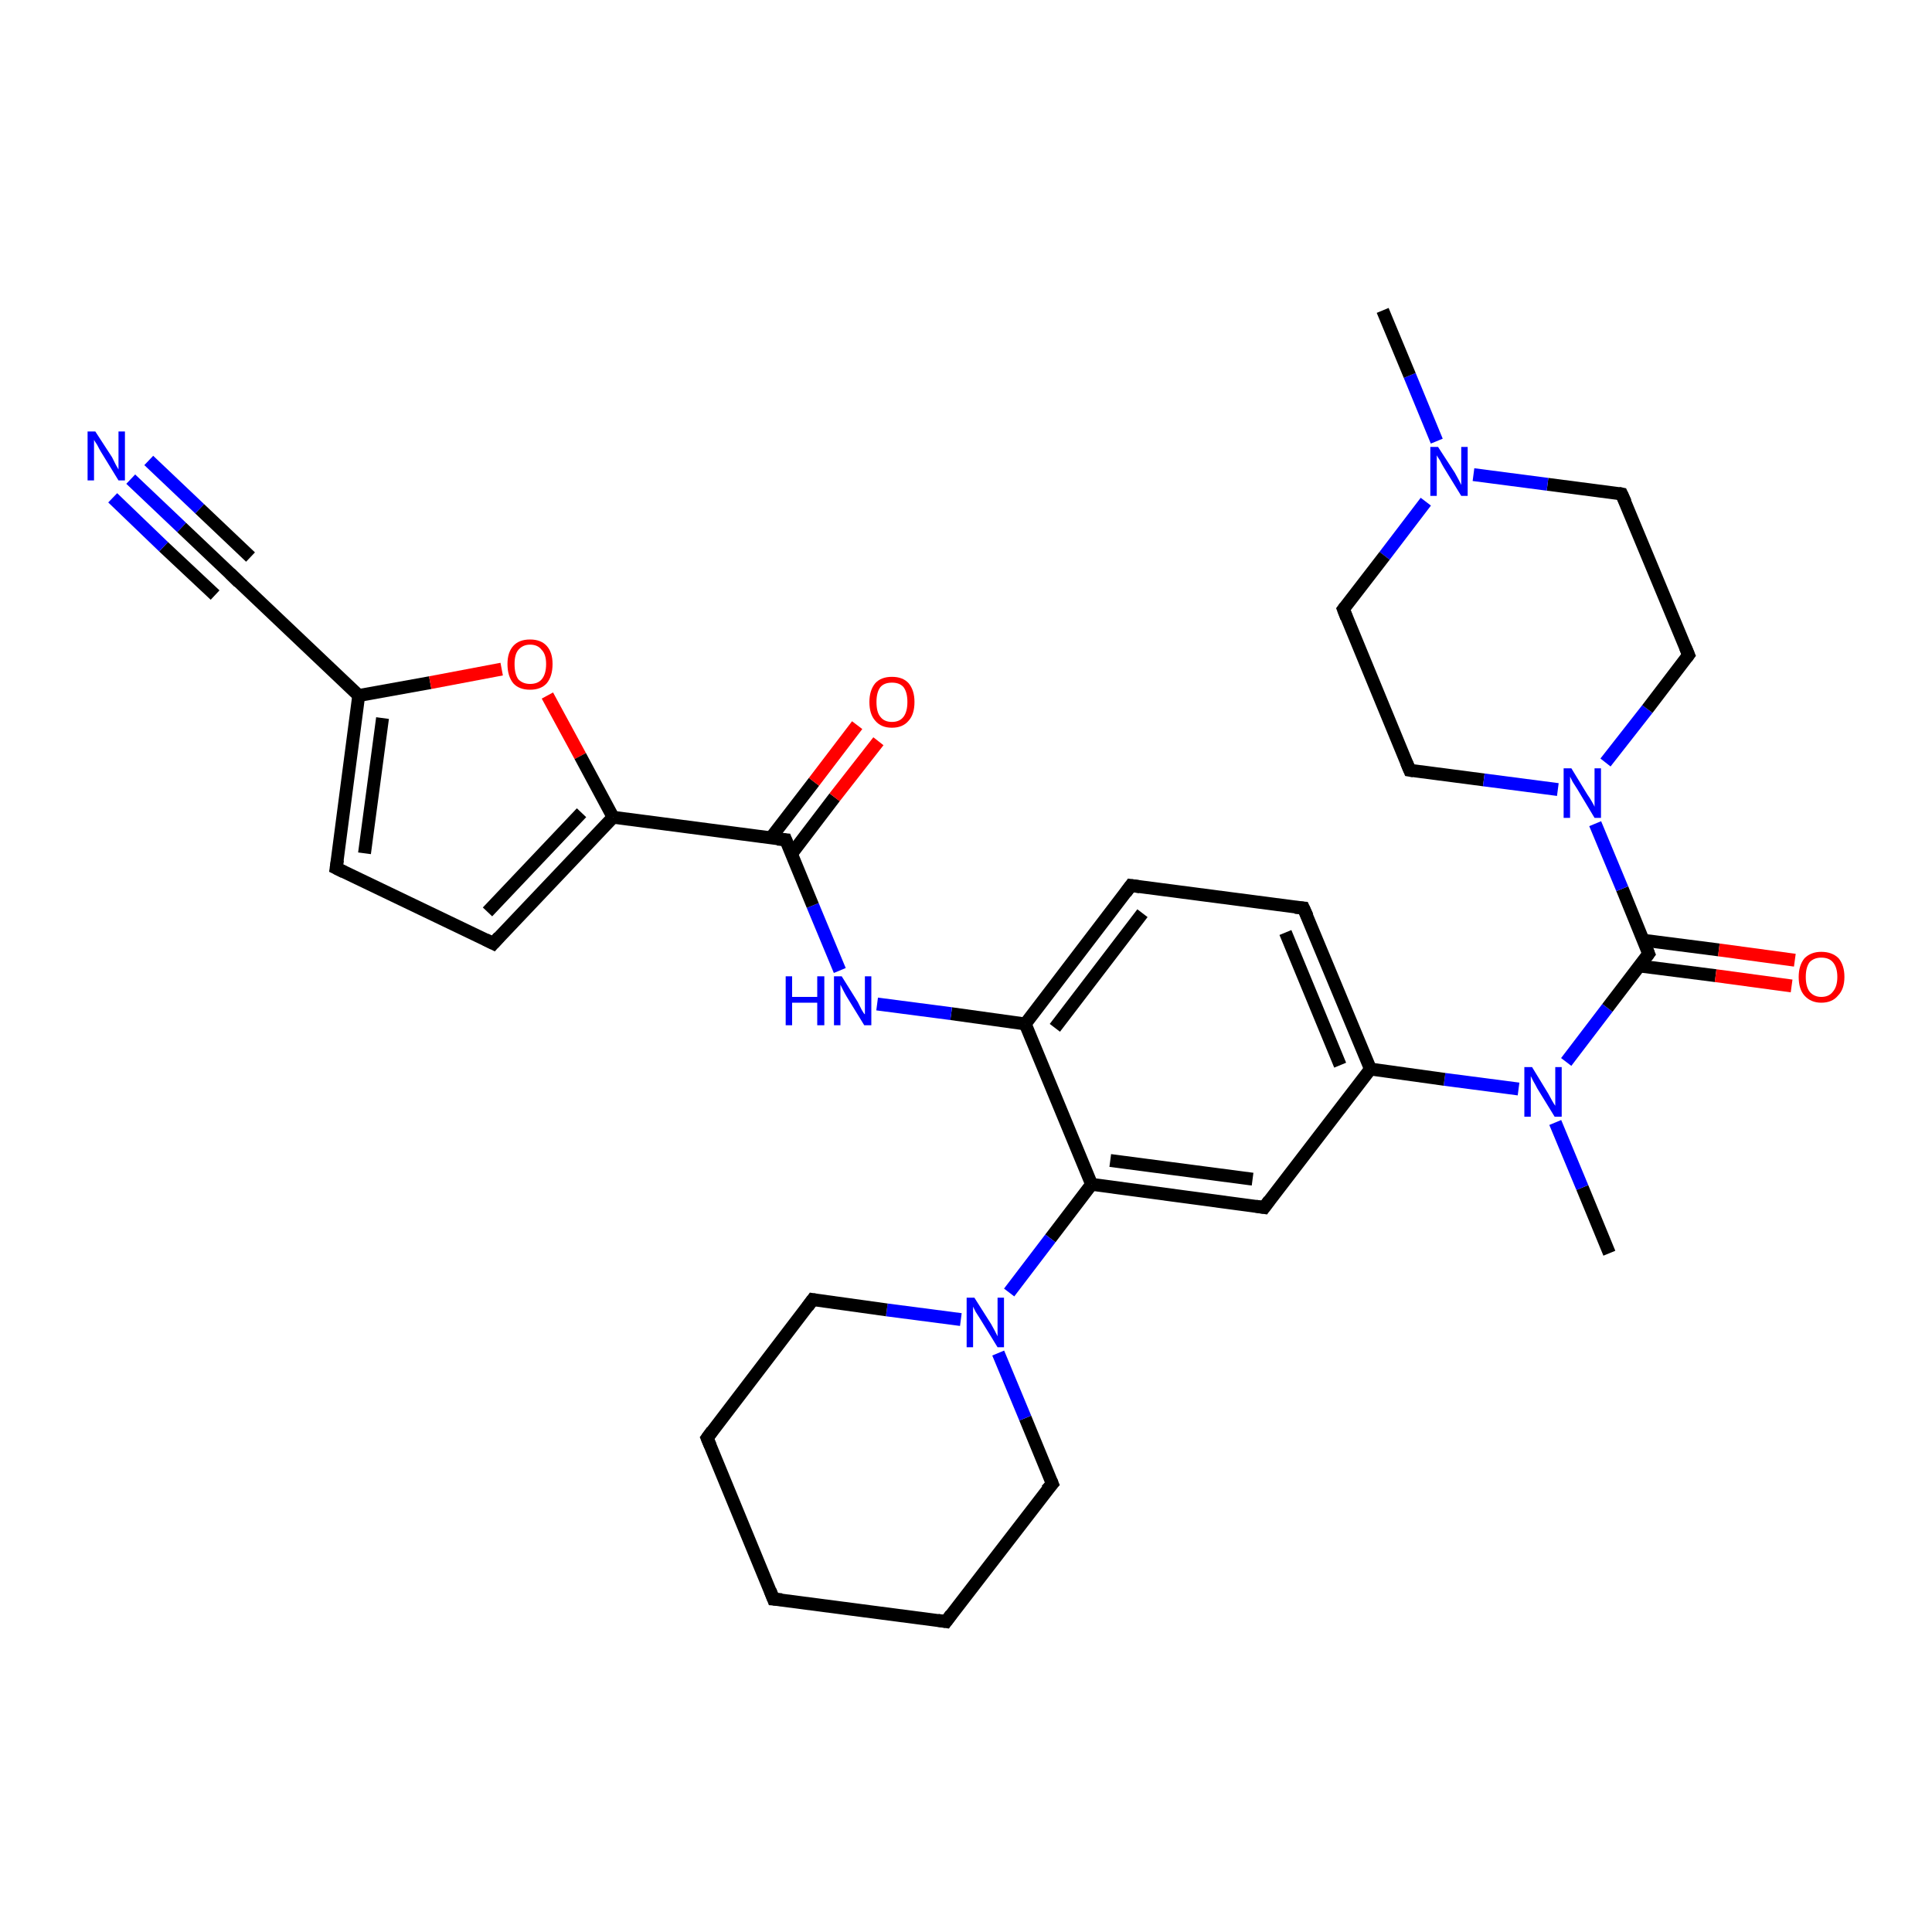 <?xml version='1.0' encoding='iso-8859-1'?>
<svg version='1.1' baseProfile='full'
              xmlns='http://www.w3.org/2000/svg'
                      xmlns:rdkit='http://www.rdkit.org/xml'
                      xmlns:xlink='http://www.w3.org/1999/xlink'
                  xml:space='preserve'
width='300px' height='300px' viewBox='0 0 300 300'>
<!-- END OF HEADER -->
<rect style='opacity:1.0;fill:#FFFFFF;stroke:none' width='300.0' height='300.0' x='0.0' y='0.0'> </rect>
<path class='bond-0 atom-0 atom-1' d='M 249.9,194.6 L 245.7,184.4' style='fill:none;fill-rule:evenodd;stroke:#000000;stroke-width:2.0px;stroke-linecap:butt;stroke-linejoin:miter;stroke-opacity:1' />
<path class='bond-0 atom-0 atom-1' d='M 245.7,184.4 L 241.5,174.3' style='fill:none;fill-rule:evenodd;stroke:#0000FF;stroke-width:2.0px;stroke-linecap:butt;stroke-linejoin:miter;stroke-opacity:1' />
<path class='bond-1 atom-1 atom-2' d='M 243.2,164.9 L 249.6,156.5' style='fill:none;fill-rule:evenodd;stroke:#0000FF;stroke-width:2.0px;stroke-linecap:butt;stroke-linejoin:miter;stroke-opacity:1' />
<path class='bond-1 atom-1 atom-2' d='M 249.6,156.5 L 256.0,148.1' style='fill:none;fill-rule:evenodd;stroke:#000000;stroke-width:2.0px;stroke-linecap:butt;stroke-linejoin:miter;stroke-opacity:1' />
<path class='bond-2 atom-2 atom-3' d='M 254.6,150.0 L 266.4,151.5' style='fill:none;fill-rule:evenodd;stroke:#000000;stroke-width:2.0px;stroke-linecap:butt;stroke-linejoin:miter;stroke-opacity:1' />
<path class='bond-2 atom-2 atom-3' d='M 266.4,151.5 L 278.2,153.1' style='fill:none;fill-rule:evenodd;stroke:#FF0000;stroke-width:2.0px;stroke-linecap:butt;stroke-linejoin:miter;stroke-opacity:1' />
<path class='bond-2 atom-2 atom-3' d='M 255.2,146.0 L 266.9,147.5' style='fill:none;fill-rule:evenodd;stroke:#000000;stroke-width:2.0px;stroke-linecap:butt;stroke-linejoin:miter;stroke-opacity:1' />
<path class='bond-2 atom-2 atom-3' d='M 266.9,147.5 L 278.7,149.1' style='fill:none;fill-rule:evenodd;stroke:#FF0000;stroke-width:2.0px;stroke-linecap:butt;stroke-linejoin:miter;stroke-opacity:1' />
<path class='bond-3 atom-2 atom-4' d='M 256.0,148.1 L 251.9,138.0' style='fill:none;fill-rule:evenodd;stroke:#000000;stroke-width:2.0px;stroke-linecap:butt;stroke-linejoin:miter;stroke-opacity:1' />
<path class='bond-3 atom-2 atom-4' d='M 251.9,138.0 L 247.7,127.9' style='fill:none;fill-rule:evenodd;stroke:#0000FF;stroke-width:2.0px;stroke-linecap:butt;stroke-linejoin:miter;stroke-opacity:1' />
<path class='bond-4 atom-4 atom-5' d='M 249.3,118.4 L 255.8,110.1' style='fill:none;fill-rule:evenodd;stroke:#0000FF;stroke-width:2.0px;stroke-linecap:butt;stroke-linejoin:miter;stroke-opacity:1' />
<path class='bond-4 atom-4 atom-5' d='M 255.8,110.1 L 262.2,101.7' style='fill:none;fill-rule:evenodd;stroke:#000000;stroke-width:2.0px;stroke-linecap:butt;stroke-linejoin:miter;stroke-opacity:1' />
<path class='bond-5 atom-5 atom-6' d='M 262.2,101.7 L 251.8,76.7' style='fill:none;fill-rule:evenodd;stroke:#000000;stroke-width:2.0px;stroke-linecap:butt;stroke-linejoin:miter;stroke-opacity:1' />
<path class='bond-6 atom-6 atom-7' d='M 251.8,76.7 L 240.3,75.2' style='fill:none;fill-rule:evenodd;stroke:#000000;stroke-width:2.0px;stroke-linecap:butt;stroke-linejoin:miter;stroke-opacity:1' />
<path class='bond-6 atom-6 atom-7' d='M 240.3,75.2 L 228.8,73.7' style='fill:none;fill-rule:evenodd;stroke:#0000FF;stroke-width:2.0px;stroke-linecap:butt;stroke-linejoin:miter;stroke-opacity:1' />
<path class='bond-7 atom-7 atom-8' d='M 223.1,68.5 L 218.9,58.3' style='fill:none;fill-rule:evenodd;stroke:#0000FF;stroke-width:2.0px;stroke-linecap:butt;stroke-linejoin:miter;stroke-opacity:1' />
<path class='bond-7 atom-7 atom-8' d='M 218.9,58.3 L 214.7,48.2' style='fill:none;fill-rule:evenodd;stroke:#000000;stroke-width:2.0px;stroke-linecap:butt;stroke-linejoin:miter;stroke-opacity:1' />
<path class='bond-8 atom-7 atom-9' d='M 221.4,77.9 L 215.0,86.3' style='fill:none;fill-rule:evenodd;stroke:#0000FF;stroke-width:2.0px;stroke-linecap:butt;stroke-linejoin:miter;stroke-opacity:1' />
<path class='bond-8 atom-7 atom-9' d='M 215.0,86.3 L 208.6,94.6' style='fill:none;fill-rule:evenodd;stroke:#000000;stroke-width:2.0px;stroke-linecap:butt;stroke-linejoin:miter;stroke-opacity:1' />
<path class='bond-9 atom-9 atom-10' d='M 208.6,94.6 L 218.9,119.6' style='fill:none;fill-rule:evenodd;stroke:#000000;stroke-width:2.0px;stroke-linecap:butt;stroke-linejoin:miter;stroke-opacity:1' />
<path class='bond-10 atom-1 atom-11' d='M 235.8,169.1 L 224.3,167.6' style='fill:none;fill-rule:evenodd;stroke:#0000FF;stroke-width:2.0px;stroke-linecap:butt;stroke-linejoin:miter;stroke-opacity:1' />
<path class='bond-10 atom-1 atom-11' d='M 224.3,167.6 L 212.8,166.0' style='fill:none;fill-rule:evenodd;stroke:#000000;stroke-width:2.0px;stroke-linecap:butt;stroke-linejoin:miter;stroke-opacity:1' />
<path class='bond-11 atom-11 atom-12' d='M 212.8,166.0 L 202.4,141.0' style='fill:none;fill-rule:evenodd;stroke:#000000;stroke-width:2.0px;stroke-linecap:butt;stroke-linejoin:miter;stroke-opacity:1' />
<path class='bond-11 atom-11 atom-12' d='M 208.1,165.4 L 199.6,144.8' style='fill:none;fill-rule:evenodd;stroke:#000000;stroke-width:2.0px;stroke-linecap:butt;stroke-linejoin:miter;stroke-opacity:1' />
<path class='bond-12 atom-12 atom-13' d='M 202.4,141.0 L 175.6,137.5' style='fill:none;fill-rule:evenodd;stroke:#000000;stroke-width:2.0px;stroke-linecap:butt;stroke-linejoin:miter;stroke-opacity:1' />
<path class='bond-13 atom-13 atom-14' d='M 175.6,137.5 L 159.2,159.0' style='fill:none;fill-rule:evenodd;stroke:#000000;stroke-width:2.0px;stroke-linecap:butt;stroke-linejoin:miter;stroke-opacity:1' />
<path class='bond-13 atom-13 atom-14' d='M 177.4,141.8 L 163.8,159.6' style='fill:none;fill-rule:evenodd;stroke:#000000;stroke-width:2.0px;stroke-linecap:butt;stroke-linejoin:miter;stroke-opacity:1' />
<path class='bond-14 atom-14 atom-15' d='M 159.2,159.0 L 147.7,157.4' style='fill:none;fill-rule:evenodd;stroke:#000000;stroke-width:2.0px;stroke-linecap:butt;stroke-linejoin:miter;stroke-opacity:1' />
<path class='bond-14 atom-14 atom-15' d='M 147.7,157.4 L 136.2,155.9' style='fill:none;fill-rule:evenodd;stroke:#0000FF;stroke-width:2.0px;stroke-linecap:butt;stroke-linejoin:miter;stroke-opacity:1' />
<path class='bond-15 atom-15 atom-16' d='M 130.4,150.7 L 126.2,140.6' style='fill:none;fill-rule:evenodd;stroke:#0000FF;stroke-width:2.0px;stroke-linecap:butt;stroke-linejoin:miter;stroke-opacity:1' />
<path class='bond-15 atom-15 atom-16' d='M 126.2,140.6 L 122.0,130.4' style='fill:none;fill-rule:evenodd;stroke:#000000;stroke-width:2.0px;stroke-linecap:butt;stroke-linejoin:miter;stroke-opacity:1' />
<path class='bond-16 atom-16 atom-17' d='M 122.9,132.6 L 129.6,123.8' style='fill:none;fill-rule:evenodd;stroke:#000000;stroke-width:2.0px;stroke-linecap:butt;stroke-linejoin:miter;stroke-opacity:1' />
<path class='bond-16 atom-16 atom-17' d='M 129.6,123.8 L 136.4,115.1' style='fill:none;fill-rule:evenodd;stroke:#FF0000;stroke-width:2.0px;stroke-linecap:butt;stroke-linejoin:miter;stroke-opacity:1' />
<path class='bond-16 atom-16 atom-17' d='M 119.7,130.1 L 126.4,121.4' style='fill:none;fill-rule:evenodd;stroke:#000000;stroke-width:2.0px;stroke-linecap:butt;stroke-linejoin:miter;stroke-opacity:1' />
<path class='bond-16 atom-16 atom-17' d='M 126.4,121.4 L 133.1,112.6' style='fill:none;fill-rule:evenodd;stroke:#FF0000;stroke-width:2.0px;stroke-linecap:butt;stroke-linejoin:miter;stroke-opacity:1' />
<path class='bond-17 atom-16 atom-18' d='M 122.0,130.4 L 95.2,126.9' style='fill:none;fill-rule:evenodd;stroke:#000000;stroke-width:2.0px;stroke-linecap:butt;stroke-linejoin:miter;stroke-opacity:1' />
<path class='bond-18 atom-18 atom-19' d='M 95.2,126.9 L 76.6,146.5' style='fill:none;fill-rule:evenodd;stroke:#000000;stroke-width:2.0px;stroke-linecap:butt;stroke-linejoin:miter;stroke-opacity:1' />
<path class='bond-18 atom-18 atom-19' d='M 90.3,126.2 L 75.7,141.6' style='fill:none;fill-rule:evenodd;stroke:#000000;stroke-width:2.0px;stroke-linecap:butt;stroke-linejoin:miter;stroke-opacity:1' />
<path class='bond-19 atom-19 atom-20' d='M 76.6,146.5 L 52.2,134.8' style='fill:none;fill-rule:evenodd;stroke:#000000;stroke-width:2.0px;stroke-linecap:butt;stroke-linejoin:miter;stroke-opacity:1' />
<path class='bond-20 atom-20 atom-21' d='M 52.2,134.8 L 55.7,108.0' style='fill:none;fill-rule:evenodd;stroke:#000000;stroke-width:2.0px;stroke-linecap:butt;stroke-linejoin:miter;stroke-opacity:1' />
<path class='bond-20 atom-20 atom-21' d='M 56.6,132.5 L 59.4,111.5' style='fill:none;fill-rule:evenodd;stroke:#000000;stroke-width:2.0px;stroke-linecap:butt;stroke-linejoin:miter;stroke-opacity:1' />
<path class='bond-21 atom-21 atom-22' d='M 55.7,108.0 L 66.8,106.0' style='fill:none;fill-rule:evenodd;stroke:#000000;stroke-width:2.0px;stroke-linecap:butt;stroke-linejoin:miter;stroke-opacity:1' />
<path class='bond-21 atom-21 atom-22' d='M 66.8,106.0 L 77.9,103.9' style='fill:none;fill-rule:evenodd;stroke:#FF0000;stroke-width:2.0px;stroke-linecap:butt;stroke-linejoin:miter;stroke-opacity:1' />
<path class='bond-22 atom-21 atom-23' d='M 55.7,108.0 L 36.1,89.4' style='fill:none;fill-rule:evenodd;stroke:#000000;stroke-width:2.0px;stroke-linecap:butt;stroke-linejoin:miter;stroke-opacity:1' />
<path class='bond-23 atom-23 atom-24' d='M 36.1,89.4 L 28.2,81.9' style='fill:none;fill-rule:evenodd;stroke:#000000;stroke-width:2.0px;stroke-linecap:butt;stroke-linejoin:miter;stroke-opacity:1' />
<path class='bond-23 atom-23 atom-24' d='M 28.2,81.9 L 20.3,74.4' style='fill:none;fill-rule:evenodd;stroke:#0000FF;stroke-width:2.0px;stroke-linecap:butt;stroke-linejoin:miter;stroke-opacity:1' />
<path class='bond-23 atom-23 atom-24' d='M 33.4,92.4 L 25.4,84.9' style='fill:none;fill-rule:evenodd;stroke:#000000;stroke-width:2.0px;stroke-linecap:butt;stroke-linejoin:miter;stroke-opacity:1' />
<path class='bond-23 atom-23 atom-24' d='M 25.4,84.9 L 17.5,77.3' style='fill:none;fill-rule:evenodd;stroke:#0000FF;stroke-width:2.0px;stroke-linecap:butt;stroke-linejoin:miter;stroke-opacity:1' />
<path class='bond-23 atom-23 atom-24' d='M 38.9,86.5 L 31.0,79.0' style='fill:none;fill-rule:evenodd;stroke:#000000;stroke-width:2.0px;stroke-linecap:butt;stroke-linejoin:miter;stroke-opacity:1' />
<path class='bond-23 atom-23 atom-24' d='M 31.0,79.0 L 23.1,71.5' style='fill:none;fill-rule:evenodd;stroke:#0000FF;stroke-width:2.0px;stroke-linecap:butt;stroke-linejoin:miter;stroke-opacity:1' />
<path class='bond-24 atom-14 atom-25' d='M 159.2,159.0 L 169.5,183.9' style='fill:none;fill-rule:evenodd;stroke:#000000;stroke-width:2.0px;stroke-linecap:butt;stroke-linejoin:miter;stroke-opacity:1' />
<path class='bond-25 atom-25 atom-26' d='M 169.5,183.9 L 196.3,187.5' style='fill:none;fill-rule:evenodd;stroke:#000000;stroke-width:2.0px;stroke-linecap:butt;stroke-linejoin:miter;stroke-opacity:1' />
<path class='bond-25 atom-25 atom-26' d='M 172.4,180.2 L 194.5,183.1' style='fill:none;fill-rule:evenodd;stroke:#000000;stroke-width:2.0px;stroke-linecap:butt;stroke-linejoin:miter;stroke-opacity:1' />
<path class='bond-26 atom-25 atom-27' d='M 169.5,183.9 L 163.1,192.3' style='fill:none;fill-rule:evenodd;stroke:#000000;stroke-width:2.0px;stroke-linecap:butt;stroke-linejoin:miter;stroke-opacity:1' />
<path class='bond-26 atom-25 atom-27' d='M 163.1,192.3 L 156.7,200.7' style='fill:none;fill-rule:evenodd;stroke:#0000FF;stroke-width:2.0px;stroke-linecap:butt;stroke-linejoin:miter;stroke-opacity:1' />
<path class='bond-27 atom-27 atom-28' d='M 149.2,204.9 L 137.7,203.4' style='fill:none;fill-rule:evenodd;stroke:#0000FF;stroke-width:2.0px;stroke-linecap:butt;stroke-linejoin:miter;stroke-opacity:1' />
<path class='bond-27 atom-27 atom-28' d='M 137.7,203.4 L 126.2,201.8' style='fill:none;fill-rule:evenodd;stroke:#000000;stroke-width:2.0px;stroke-linecap:butt;stroke-linejoin:miter;stroke-opacity:1' />
<path class='bond-28 atom-28 atom-29' d='M 126.2,201.8 L 109.8,223.3' style='fill:none;fill-rule:evenodd;stroke:#000000;stroke-width:2.0px;stroke-linecap:butt;stroke-linejoin:miter;stroke-opacity:1' />
<path class='bond-29 atom-29 atom-30' d='M 109.8,223.3 L 120.1,248.3' style='fill:none;fill-rule:evenodd;stroke:#000000;stroke-width:2.0px;stroke-linecap:butt;stroke-linejoin:miter;stroke-opacity:1' />
<path class='bond-30 atom-30 atom-31' d='M 120.1,248.3 L 146.9,251.8' style='fill:none;fill-rule:evenodd;stroke:#000000;stroke-width:2.0px;stroke-linecap:butt;stroke-linejoin:miter;stroke-opacity:1' />
<path class='bond-31 atom-31 atom-32' d='M 146.9,251.8 L 163.4,230.4' style='fill:none;fill-rule:evenodd;stroke:#000000;stroke-width:2.0px;stroke-linecap:butt;stroke-linejoin:miter;stroke-opacity:1' />
<path class='bond-32 atom-10 atom-4' d='M 218.9,119.6 L 230.4,121.1' style='fill:none;fill-rule:evenodd;stroke:#000000;stroke-width:2.0px;stroke-linecap:butt;stroke-linejoin:miter;stroke-opacity:1' />
<path class='bond-32 atom-10 atom-4' d='M 230.4,121.1 L 241.9,122.6' style='fill:none;fill-rule:evenodd;stroke:#0000FF;stroke-width:2.0px;stroke-linecap:butt;stroke-linejoin:miter;stroke-opacity:1' />
<path class='bond-33 atom-26 atom-11' d='M 196.3,187.5 L 212.8,166.0' style='fill:none;fill-rule:evenodd;stroke:#000000;stroke-width:2.0px;stroke-linecap:butt;stroke-linejoin:miter;stroke-opacity:1' />
<path class='bond-34 atom-32 atom-27' d='M 163.4,230.4 L 159.2,220.2' style='fill:none;fill-rule:evenodd;stroke:#000000;stroke-width:2.0px;stroke-linecap:butt;stroke-linejoin:miter;stroke-opacity:1' />
<path class='bond-34 atom-32 atom-27' d='M 159.2,220.2 L 155.0,210.1' style='fill:none;fill-rule:evenodd;stroke:#0000FF;stroke-width:2.0px;stroke-linecap:butt;stroke-linejoin:miter;stroke-opacity:1' />
<path class='bond-35 atom-22 atom-18' d='M 85.0,108.0 L 90.1,117.4' style='fill:none;fill-rule:evenodd;stroke:#FF0000;stroke-width:2.0px;stroke-linecap:butt;stroke-linejoin:miter;stroke-opacity:1' />
<path class='bond-35 atom-22 atom-18' d='M 90.1,117.4 L 95.2,126.9' style='fill:none;fill-rule:evenodd;stroke:#000000;stroke-width:2.0px;stroke-linecap:butt;stroke-linejoin:miter;stroke-opacity:1' />
<path d='M 255.7,148.5 L 256.0,148.1 L 255.8,147.6' style='fill:none;stroke:#000000;stroke-width:2.0px;stroke-linecap:butt;stroke-linejoin:miter;stroke-opacity:1;' />
<path d='M 261.9,102.1 L 262.2,101.7 L 261.7,100.5' style='fill:none;stroke:#000000;stroke-width:2.0px;stroke-linecap:butt;stroke-linejoin:miter;stroke-opacity:1;' />
<path d='M 252.4,78.0 L 251.8,76.7 L 251.3,76.6' style='fill:none;stroke:#000000;stroke-width:2.0px;stroke-linecap:butt;stroke-linejoin:miter;stroke-opacity:1;' />
<path d='M 208.9,94.2 L 208.6,94.6 L 209.1,95.9' style='fill:none;stroke:#000000;stroke-width:2.0px;stroke-linecap:butt;stroke-linejoin:miter;stroke-opacity:1;' />
<path d='M 218.4,118.4 L 218.9,119.6 L 219.5,119.7' style='fill:none;stroke:#000000;stroke-width:2.0px;stroke-linecap:butt;stroke-linejoin:miter;stroke-opacity:1;' />
<path d='M 203.0,142.3 L 202.4,141.0 L 201.1,140.9' style='fill:none;stroke:#000000;stroke-width:2.0px;stroke-linecap:butt;stroke-linejoin:miter;stroke-opacity:1;' />
<path d='M 177.0,137.7 L 175.6,137.5 L 174.8,138.6' style='fill:none;stroke:#000000;stroke-width:2.0px;stroke-linecap:butt;stroke-linejoin:miter;stroke-opacity:1;' />
<path d='M 122.2,130.9 L 122.0,130.4 L 120.7,130.3' style='fill:none;stroke:#000000;stroke-width:2.0px;stroke-linecap:butt;stroke-linejoin:miter;stroke-opacity:1;' />
<path d='M 77.5,145.5 L 76.6,146.5 L 75.4,145.9' style='fill:none;stroke:#000000;stroke-width:2.0px;stroke-linecap:butt;stroke-linejoin:miter;stroke-opacity:1;' />
<path d='M 53.4,135.4 L 52.2,134.8 L 52.4,133.5' style='fill:none;stroke:#000000;stroke-width:2.0px;stroke-linecap:butt;stroke-linejoin:miter;stroke-opacity:1;' />
<path d='M 37.1,90.4 L 36.1,89.4 L 35.7,89.0' style='fill:none;stroke:#000000;stroke-width:2.0px;stroke-linecap:butt;stroke-linejoin:miter;stroke-opacity:1;' />
<path d='M 195.0,187.3 L 196.3,187.5 L 197.1,186.4' style='fill:none;stroke:#000000;stroke-width:2.0px;stroke-linecap:butt;stroke-linejoin:miter;stroke-opacity:1;' />
<path d='M 126.8,201.9 L 126.2,201.8 L 125.4,202.9' style='fill:none;stroke:#000000;stroke-width:2.0px;stroke-linecap:butt;stroke-linejoin:miter;stroke-opacity:1;' />
<path d='M 110.6,222.2 L 109.8,223.3 L 110.3,224.5' style='fill:none;stroke:#000000;stroke-width:2.0px;stroke-linecap:butt;stroke-linejoin:miter;stroke-opacity:1;' />
<path d='M 119.6,247.0 L 120.1,248.3 L 121.4,248.4' style='fill:none;stroke:#000000;stroke-width:2.0px;stroke-linecap:butt;stroke-linejoin:miter;stroke-opacity:1;' />
<path d='M 145.6,251.6 L 146.9,251.8 L 147.7,250.7' style='fill:none;stroke:#000000;stroke-width:2.0px;stroke-linecap:butt;stroke-linejoin:miter;stroke-opacity:1;' />
<path d='M 162.5,231.4 L 163.4,230.4 L 163.2,229.9' style='fill:none;stroke:#000000;stroke-width:2.0px;stroke-linecap:butt;stroke-linejoin:miter;stroke-opacity:1;' />
<path class='atom-1' d='M 237.9 165.7
L 240.4 169.8
Q 240.6 170.2, 241.0 170.9
Q 241.4 171.6, 241.5 171.7
L 241.5 165.7
L 242.5 165.7
L 242.5 173.4
L 241.4 173.4
L 238.7 169.0
Q 238.4 168.4, 238.1 167.9
Q 237.8 167.3, 237.7 167.1
L 237.7 173.4
L 236.7 173.4
L 236.7 165.7
L 237.9 165.7
' fill='#0000FF'/>
<path class='atom-3' d='M 279.3 151.7
Q 279.3 149.9, 280.2 148.8
Q 281.2 147.8, 282.8 147.8
Q 284.5 147.8, 285.5 148.8
Q 286.4 149.9, 286.4 151.7
Q 286.4 153.6, 285.4 154.6
Q 284.5 155.7, 282.8 155.7
Q 281.2 155.7, 280.2 154.6
Q 279.3 153.6, 279.3 151.7
M 282.8 154.8
Q 284.0 154.8, 284.6 154.0
Q 285.3 153.2, 285.3 151.7
Q 285.3 150.2, 284.6 149.4
Q 284.0 148.7, 282.8 148.7
Q 281.7 148.7, 281.0 149.4
Q 280.4 150.2, 280.4 151.7
Q 280.4 153.2, 281.0 154.0
Q 281.7 154.8, 282.8 154.8
' fill='#FF0000'/>
<path class='atom-4' d='M 244.0 119.3
L 246.5 123.4
Q 246.8 123.8, 247.2 124.5
Q 247.6 125.2, 247.6 125.3
L 247.6 119.3
L 248.6 119.3
L 248.6 127.0
L 247.6 127.0
L 244.9 122.5
Q 244.6 122.0, 244.2 121.4
Q 243.9 120.8, 243.8 120.6
L 243.8 127.0
L 242.8 127.0
L 242.8 119.3
L 244.0 119.3
' fill='#0000FF'/>
<path class='atom-7' d='M 223.3 69.4
L 225.9 73.4
Q 226.1 73.8, 226.5 74.5
Q 226.9 75.3, 226.9 75.3
L 226.9 69.4
L 227.9 69.4
L 227.9 77.0
L 226.9 77.0
L 224.2 72.6
Q 223.9 72.1, 223.6 71.5
Q 223.2 70.9, 223.1 70.7
L 223.1 77.0
L 222.1 77.0
L 222.1 69.4
L 223.3 69.4
' fill='#0000FF'/>
<path class='atom-15' d='M 122.0 151.6
L 123.0 151.6
L 123.0 154.8
L 126.9 154.8
L 126.9 151.6
L 128.0 151.6
L 128.0 159.2
L 126.9 159.2
L 126.9 155.7
L 123.0 155.7
L 123.0 159.2
L 122.0 159.2
L 122.0 151.6
' fill='#0000FF'/>
<path class='atom-15' d='M 130.7 151.6
L 133.2 155.6
Q 133.4 156.0, 133.8 156.8
Q 134.2 157.5, 134.3 157.5
L 134.3 151.6
L 135.3 151.6
L 135.3 159.2
L 134.2 159.2
L 131.5 154.8
Q 131.2 154.3, 130.9 153.7
Q 130.6 153.1, 130.5 152.9
L 130.5 159.2
L 129.5 159.2
L 129.5 151.6
L 130.7 151.6
' fill='#0000FF'/>
<path class='atom-17' d='M 135.0 109.0
Q 135.0 107.2, 135.9 106.1
Q 136.8 105.1, 138.5 105.1
Q 140.2 105.1, 141.1 106.1
Q 142.0 107.2, 142.0 109.0
Q 142.0 110.9, 141.1 111.9
Q 140.2 113.0, 138.5 113.0
Q 136.8 113.0, 135.9 111.9
Q 135.0 110.9, 135.0 109.0
M 138.5 112.1
Q 139.7 112.1, 140.3 111.3
Q 140.9 110.5, 140.9 109.0
Q 140.9 107.5, 140.3 106.7
Q 139.7 106.0, 138.5 106.0
Q 137.3 106.0, 136.7 106.7
Q 136.1 107.5, 136.1 109.0
Q 136.1 110.6, 136.7 111.3
Q 137.3 112.1, 138.5 112.1
' fill='#FF0000'/>
<path class='atom-22' d='M 78.8 103.1
Q 78.8 101.3, 79.7 100.3
Q 80.6 99.3, 82.3 99.3
Q 84.0 99.3, 84.9 100.3
Q 85.8 101.3, 85.8 103.1
Q 85.8 105.0, 84.9 106.1
Q 84.0 107.1, 82.3 107.1
Q 80.6 107.1, 79.7 106.1
Q 78.8 105.0, 78.8 103.1
M 82.3 106.2
Q 83.5 106.2, 84.1 105.5
Q 84.8 104.7, 84.8 103.1
Q 84.8 101.6, 84.1 100.9
Q 83.5 100.1, 82.3 100.1
Q 81.2 100.1, 80.5 100.9
Q 79.9 101.6, 79.9 103.1
Q 79.9 104.7, 80.5 105.5
Q 81.2 106.2, 82.3 106.2
' fill='#FF0000'/>
<path class='atom-24' d='M 14.8 67.0
L 17.4 71.0
Q 17.6 71.4, 18.0 72.2
Q 18.4 72.9, 18.4 72.9
L 18.4 67.0
L 19.4 67.0
L 19.4 74.6
L 18.4 74.6
L 15.7 70.2
Q 15.4 69.7, 15.1 69.1
Q 14.7 68.5, 14.6 68.3
L 14.6 74.6
L 13.6 74.6
L 13.6 67.0
L 14.8 67.0
' fill='#0000FF'/>
<path class='atom-27' d='M 151.3 201.5
L 153.9 205.6
Q 154.1 206.0, 154.5 206.7
Q 154.9 207.5, 154.9 207.5
L 154.9 201.5
L 155.9 201.5
L 155.9 209.2
L 154.9 209.2
L 152.2 204.8
Q 151.9 204.3, 151.5 203.7
Q 151.2 203.1, 151.1 202.9
L 151.1 209.2
L 150.1 209.2
L 150.1 201.5
L 151.3 201.5
' fill='#0000FF'/>
</svg>
